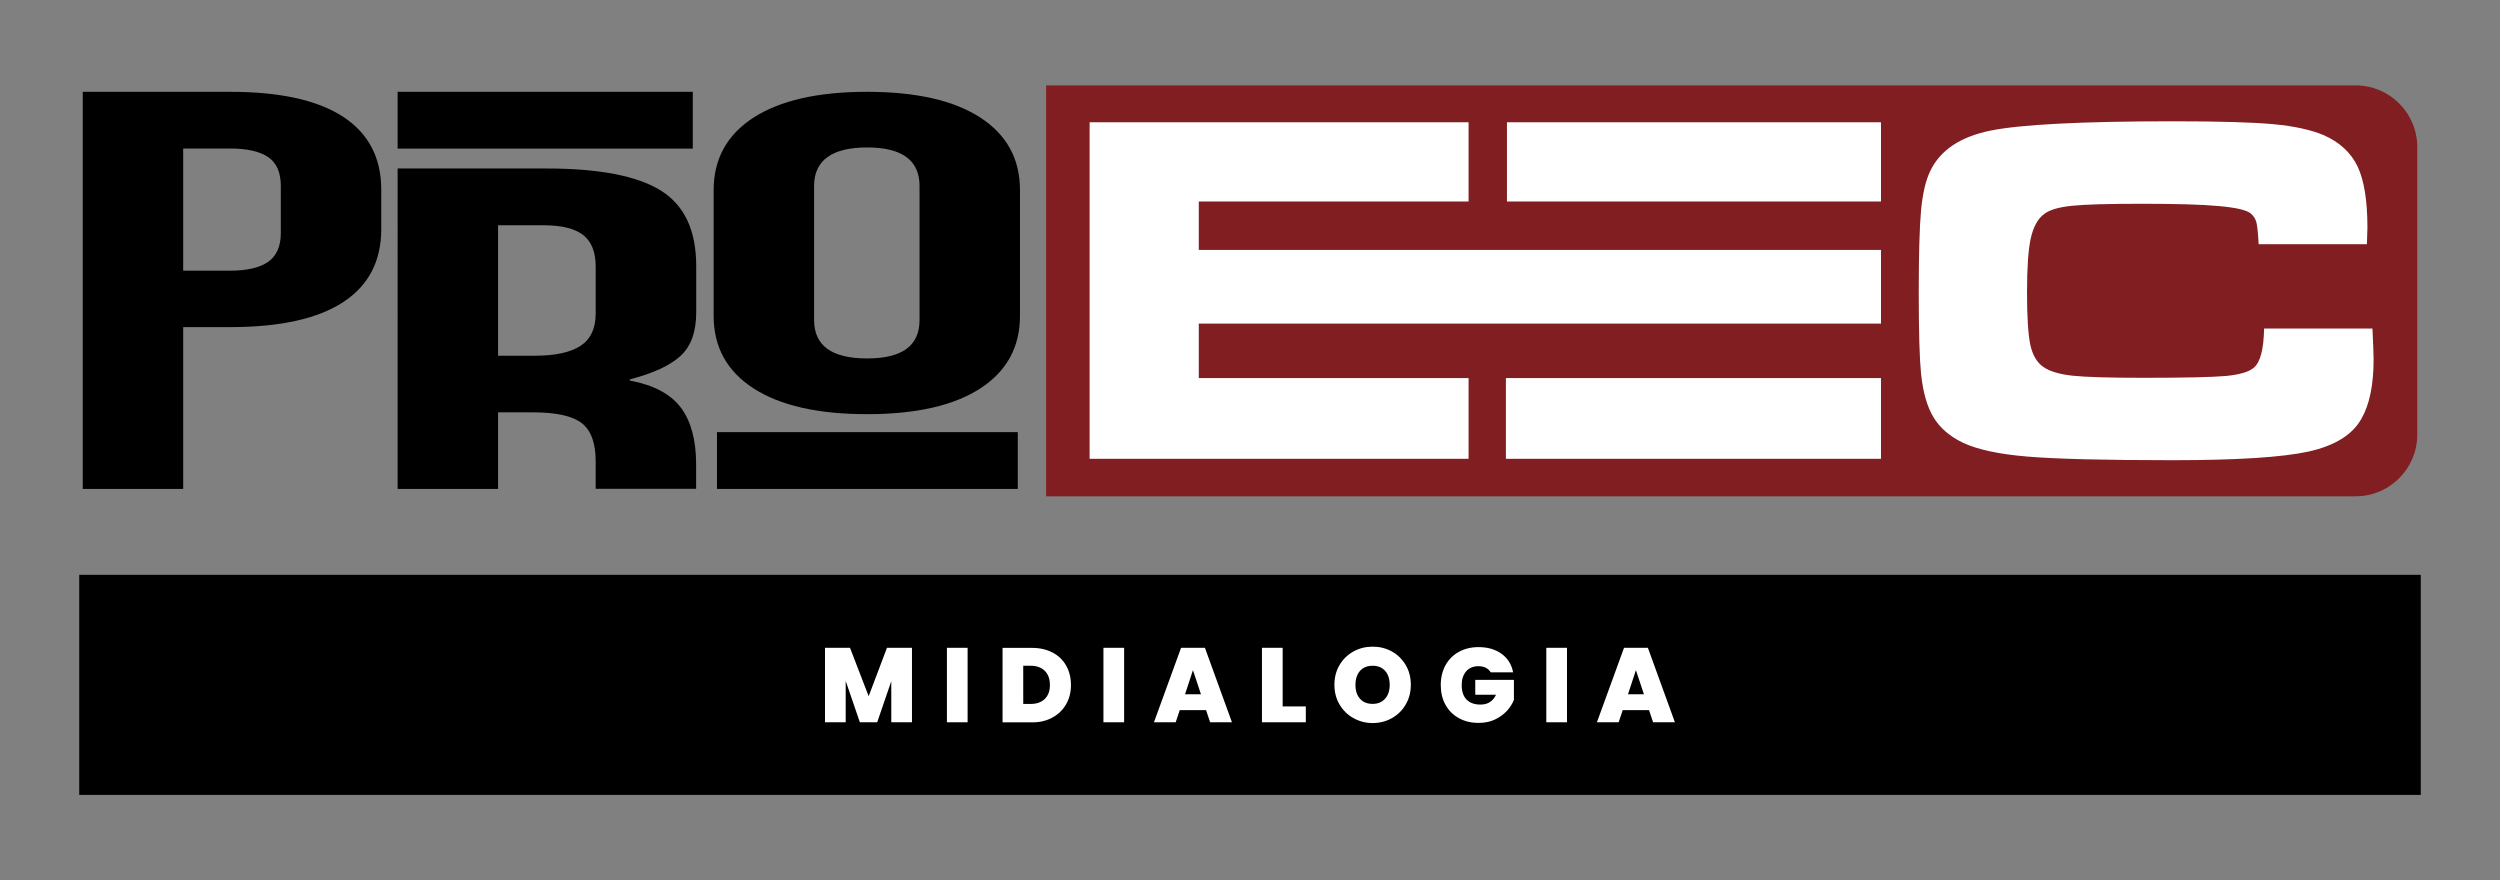 <svg xmlns="http://www.w3.org/2000/svg" id="Camada_1" data-name="Camada 1" viewBox="0 0 284 100"><rect x="0" y="0" width="284" height="100" fill="#808080" stroke="none"/><defs><style>      .cls-1 {        fill-rule: evenodd;      }      .cls-1, .cls-2, .cls-3, .cls-4 {        stroke-width: 0px;      }      .cls-1, .cls-4 {        fill: #fff;      }      .cls-2 {        fill: #000;      }      .cls-5 {        isolation: isolate;      }      .cls-3 {        fill: #801e21;      }    </style></defs><g><path class="cls-3" d="M118.84,9.7h148.76c3.86,0,7,3.14,7,7v32.68c0,3.86-3.14,7-7,7H118.84V9.7h0Z"></path><g><path class="cls-2" d="M20.81,55.54h-11.41V10.43h16.73c5.66,0,9.94.94,12.84,2.83,2.89,1.89,4.34,4.65,4.34,8.27v4.5c0,3.65-1.45,6.42-4.34,8.3-2.9,1.89-7.17,2.83-12.84,2.83h-5.32v18.37h0ZM20.81,16.88v13.87h5.32c1.94,0,3.39-.34,4.34-1.01s1.43-1.76,1.43-3.27v-5.35c0-1.53-.48-2.62-1.43-3.27-.95-.65-2.4-.98-4.34-.98h-5.32Z"></path><path class="cls-2" d="M78.7,16.88h-33.53v-6.45h33.53v6.45ZM56.58,55.54h-11.41V19.14h16.86c6,0,10.34.83,13.03,2.5,2.68,1.67,4.03,4.52,4.03,8.57v5.28c0,2.2-.59,3.85-1.78,4.94-1.18,1.09-3.11,1.98-5.77,2.67v.13c2.7.5,4.64,1.53,5.8,3.07s1.74,3.7,1.74,6.46v2.77h-11.41v-3.15c0-2.05-.53-3.49-1.58-4.31-1.06-.82-2.92-1.23-5.58-1.23h-3.93v8.7ZM56.58,25.59v14.82h4.18c2.32,0,4.06-.38,5.2-1.13s1.71-1.97,1.71-3.65v-5.35c0-1.66-.48-2.85-1.43-3.59-.95-.73-2.44-1.1-4.47-1.1h-5.2.01Z"></path><path class="cls-2" d="M81.07,35.88v-14.28c0-3.54,1.51-6.29,4.53-8.24s7.32-2.93,12.9-2.93,9.87.98,12.87,2.93c3,1.95,4.5,4.7,4.5,8.24v14.28c0,3.54-1.5,6.29-4.5,8.24s-7.29,2.93-12.87,2.93-9.88-.98-12.9-2.93c-3.02-1.95-4.53-4.7-4.53-8.24ZM115.62,55.54h-34.17v-6.45h34.17v6.45ZM92.48,21.12v15.23c0,2.92,2.01,4.37,6.02,4.37s5.96-1.46,5.96-4.37v-15.23c0-2.91-1.99-4.37-5.96-4.37s-6.02,1.46-6.02,4.37Z"></path></g><g><path class="cls-1" d="M257.2,37.32h12.31c.09,1.82.13,3,.13,3.52,0,2.88-.46,5.13-1.39,6.74-1.02,1.82-3.03,3.06-6.01,3.72-2.98.65-8.13.98-15.45.98-7.7,0-13.18-.14-16.44-.41-3.27-.27-5.73-.8-7.39-1.59-1.47-.71-2.59-1.67-3.31-2.87-.73-1.2-1.2-2.86-1.42-4.96-.17-1.69-.26-4.76-.26-9.19s.09-7.44.26-9.36c.18-1.91.53-3.4,1.04-4.46,1.12-2.36,3.4-3.9,6.84-4.6,3.43-.7,10.37-1.06,20.8-1.06,5.21,0,9,.11,11.36.33,2.37.22,4.26.64,5.67,1.23,1.83.8,3.12,1.99,3.88,3.57.75,1.58,1.12,3.9,1.12,6.97,0,.16-.02.78-.06,1.86h-12.3c-.06-1.23-.15-2.05-.25-2.47-.11-.42-.33-.76-.67-1.04-.47-.37-1.68-.65-3.59-.82-1.92-.18-4.82-.26-8.71-.26s-6.52.07-8,.23c-1.47.15-2.53.46-3.13.92-.74.54-1.24,1.47-1.53,2.75-.29,1.3-.43,3.35-.43,6.17s.13,4.82.38,5.98c.26,1.16.75,1.99,1.48,2.49.69.49,1.79.82,3.3.99,1.5.16,4.18.24,8.01.24,4.72,0,7.86-.07,9.43-.21,1.57-.15,2.63-.47,3.18-.95.73-.63,1.11-2.11,1.15-4.44h0Z"></path><g><rect class="cls-4" x="171.07" y="42.95" width="42.61" height="9.17"></rect><polygon class="cls-1" points="136.18 42.95 136.18 36.76 165.34 36.76 167.86 36.76 213.68 36.76 213.68 28.39 167.86 28.39 165.34 28.39 136.18 28.39 136.18 22.89 166.83 22.89 166.83 13.89 123.78 13.89 123.78 52.12 166.83 52.12 166.83 42.95 136.18 42.95"></polygon><rect class="cls-4" x="171.19" y="13.89" width="42.49" height="9"></rect></g></g></g><rect class="cls-2" x="9" y="65.3" width="266" height="25"></rect><g class="cls-5"><path class="cls-4" d="M103.6,73.59v8.46h-2.35v-4.67l-1.6,4.67h-1.97l-1.61-4.7v4.7h-2.35v-8.46h2.84l2.12,5.5,2.08-5.5h2.83Z"></path><path class="cls-4" d="M109.92,73.59v8.46h-2.35v-8.46h2.35Z"></path><path class="cls-4" d="M119.58,74.13c.67.36,1.18.85,1.54,1.49.36.64.54,1.37.54,2.2s-.18,1.54-.55,2.18c-.36.64-.88,1.14-1.55,1.51s-1.44.55-2.32.55h-3.35v-8.46h3.35c.89,0,1.67.18,2.33.53ZM118.68,79.41c.39-.38.59-.91.59-1.6s-.2-1.23-.59-1.61c-.39-.38-.93-.57-1.62-.57h-.82v4.34h.82c.69,0,1.23-.19,1.62-.56Z"></path><path class="cls-4" d="M127.7,73.59v8.46h-2.35v-8.46h2.35Z"></path><path class="cls-4" d="M137.02,80.67h-3l-.46,1.38h-2.47l3.08-8.46h2.71l3.07,8.46h-2.48l-.46-1.38ZM136.43,78.87l-.91-2.74-.9,2.74h1.81Z"></path><path class="cls-4" d="M145.71,80.25h2.63v1.8h-4.98v-8.46h2.35v6.66Z"></path><path class="cls-4" d="M153.75,81.58c-.66-.37-1.19-.89-1.58-1.55-.39-.66-.58-1.41-.58-2.24s.19-1.58.58-2.24c.39-.66.91-1.17,1.58-1.54s1.39-.55,2.18-.55,1.53.18,2.19.55,1.18.88,1.57,1.54.58,1.41.58,2.24-.19,1.58-.58,2.24c-.38.66-.91,1.18-1.57,1.55s-1.39.56-2.18.56-1.52-.19-2.18-.56ZM157.35,79.37c.35-.39.52-.92.52-1.57s-.17-1.2-.52-1.59c-.35-.39-.82-.58-1.42-.58s-1.08.19-1.43.58c-.34.39-.52.92-.52,1.59s.17,1.19.52,1.58c.34.39.82.58,1.43.58s1.07-.2,1.42-.59Z"></path><path class="cls-4" d="M169.35,76.38c-.14-.22-.32-.4-.56-.52-.24-.12-.51-.18-.83-.18-.59,0-1.06.19-1.4.58s-.51.9-.51,1.55c0,.73.18,1.28.55,1.66s.89.57,1.59.57c.82,0,1.41-.37,1.76-1.12h-2.36v-1.69h4.39v2.28c-.18.45-.45.87-.81,1.26-.36.39-.81.71-1.35.97s-1.16.38-1.86.38c-.85,0-1.6-.18-2.25-.55-.65-.36-1.16-.87-1.51-1.52-.36-.65-.53-1.4-.53-2.24s.18-1.57.53-2.23c.36-.65.86-1.16,1.51-1.52.65-.36,1.4-.55,2.24-.55,1.06,0,1.94.26,2.64.77.7.51,1.13,1.21,1.3,2.1h-2.53Z"></path><path class="cls-4" d="M178.01,73.59v8.46h-2.35v-8.46h2.35Z"></path><path class="cls-4" d="M187.34,80.67h-3l-.46,1.38h-2.47l3.08-8.46h2.71l3.07,8.46h-2.48l-.46-1.38ZM186.75,78.87l-.91-2.74-.9,2.74h1.81Z"></path></g></svg>